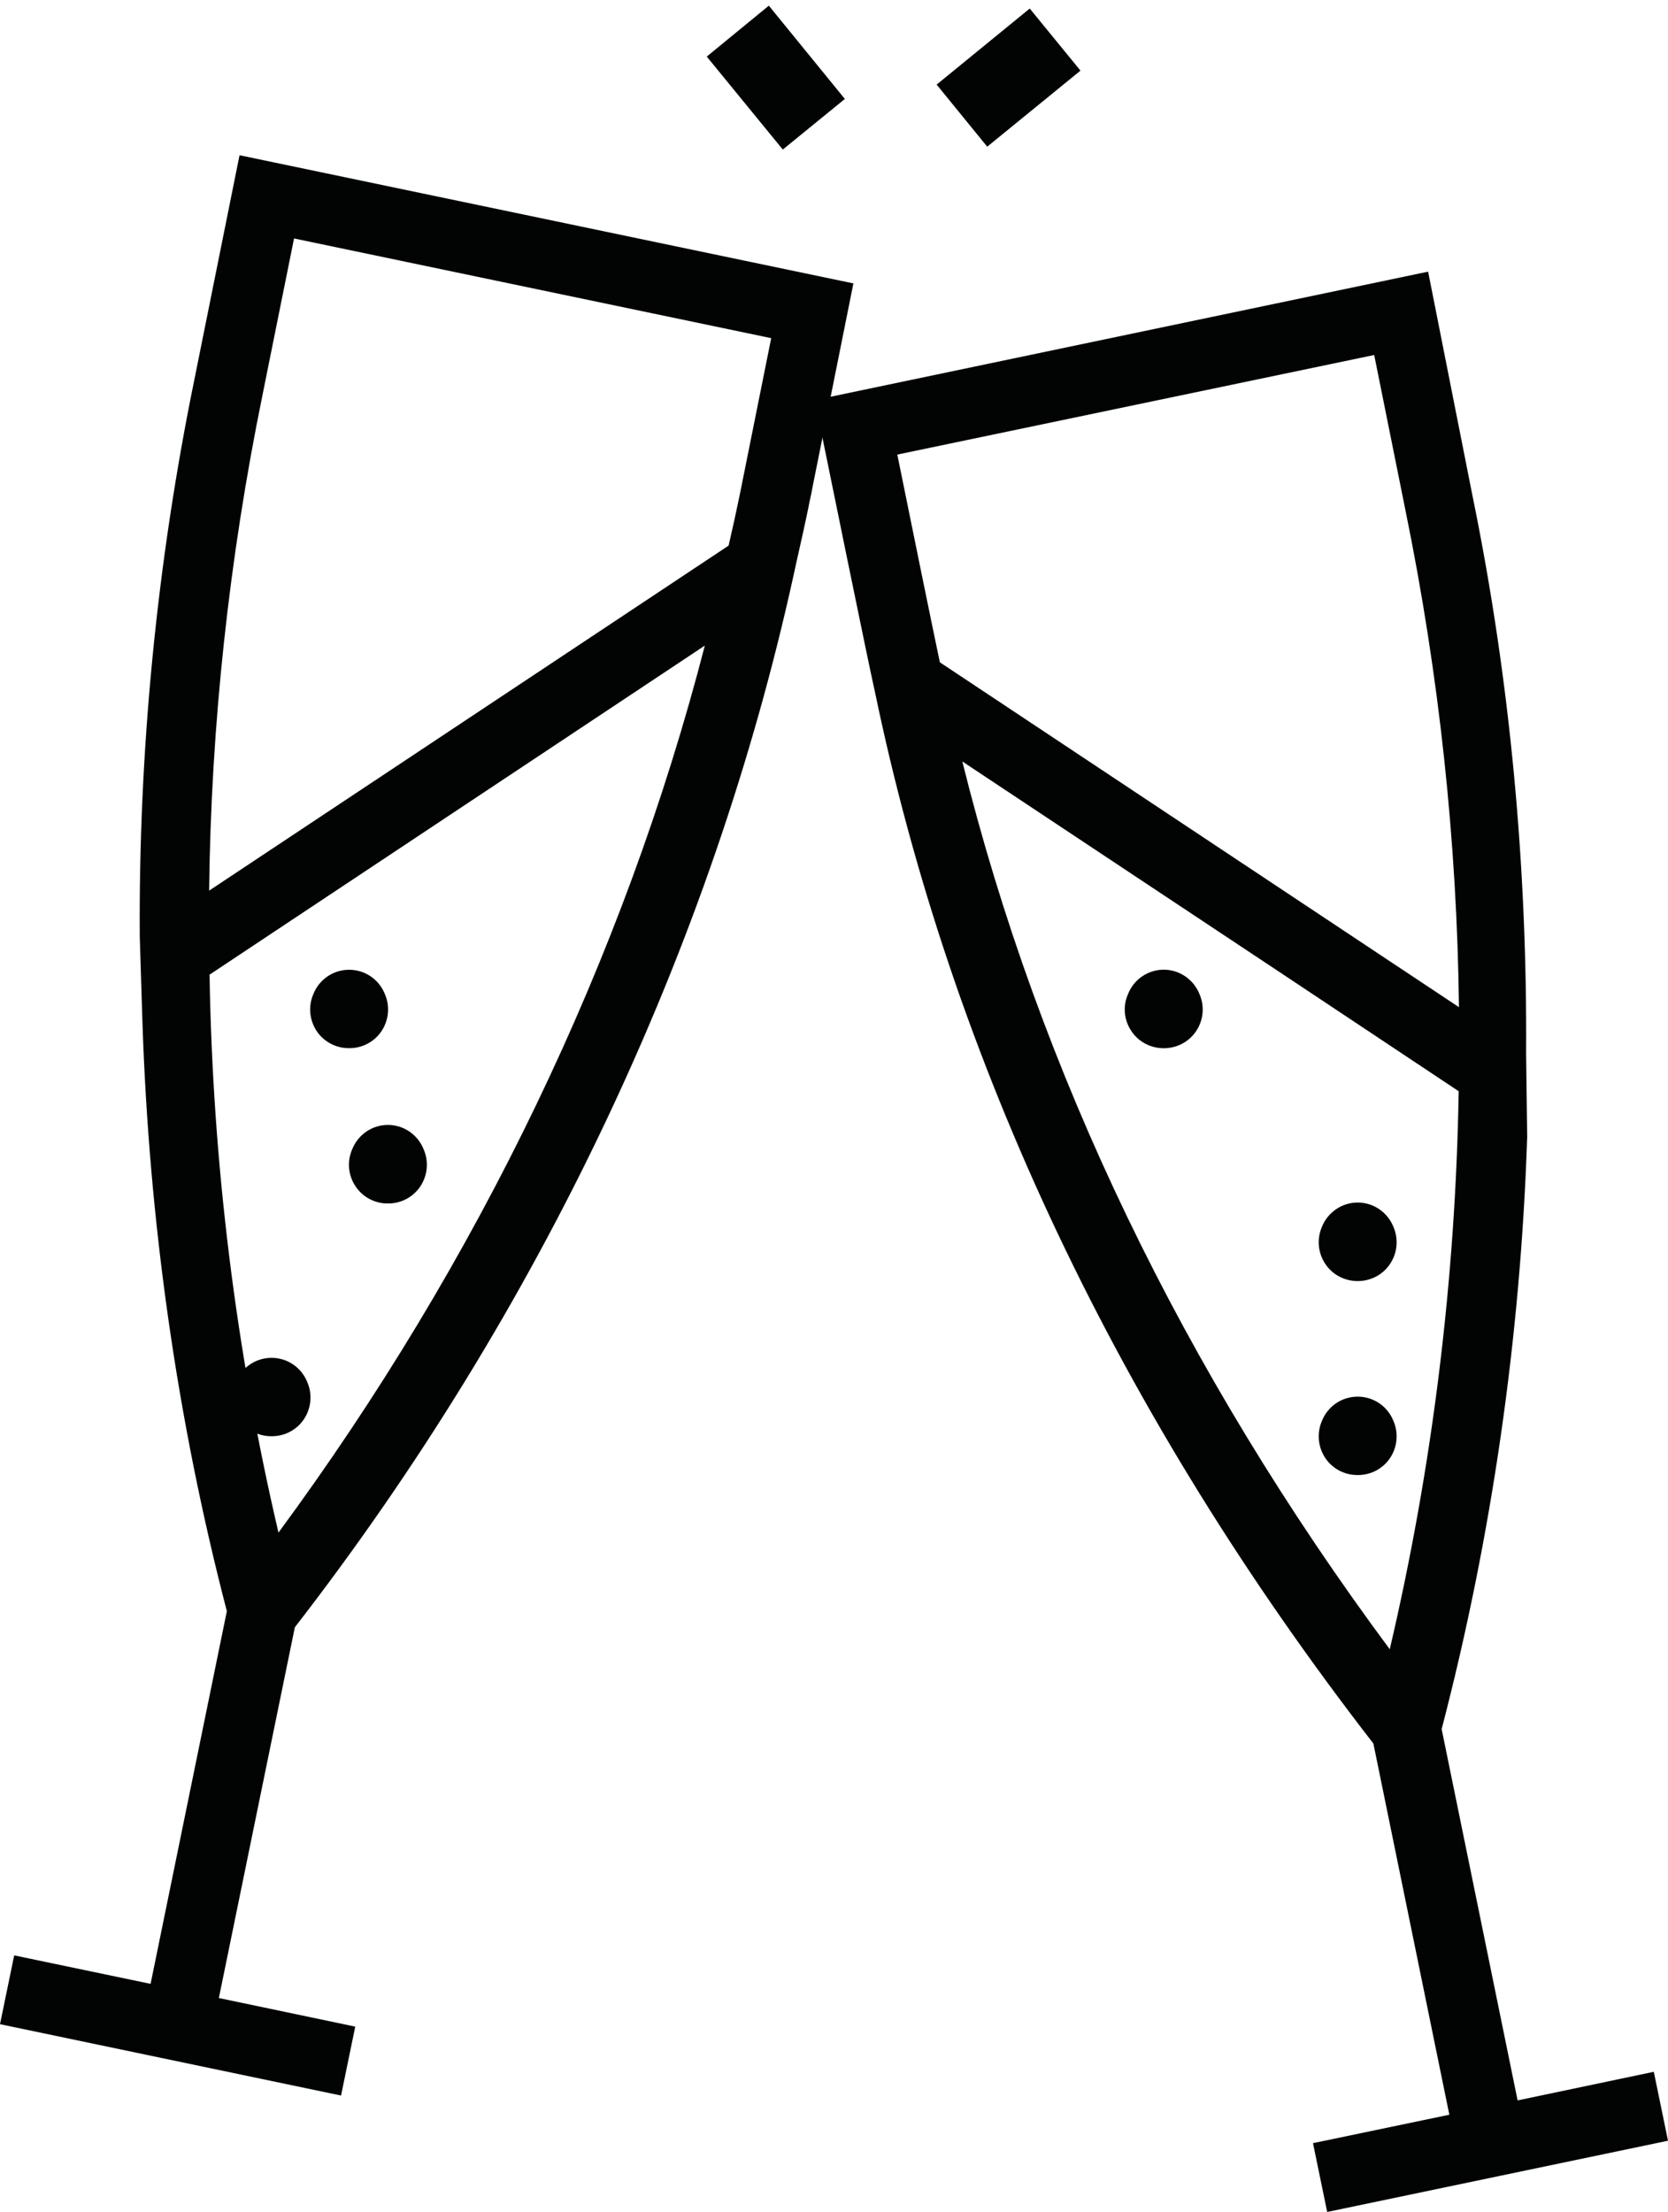 <?xml version="1.0" encoding="UTF-8"?>
<svg width="43px" height="57px" viewBox="0 0 43 57" version="1.1" xmlns="http://www.w3.org/2000/svg" xmlns:xlink="http://www.w3.org/1999/xlink">
    <title>Group 13</title>
    <g id="Page-1" stroke="none" stroke-width="1" fill="none" fill-rule="evenodd">
        <g id="Page-Brut-nature" transform="translate(-329, -952)" fill="#020303">
            <g id="SLIDER" transform="translate(0, -150)">
                <g id="Group-10" transform="translate(293, 1011)">
                    <g id="Group-9" transform="translate(14, 0)">
                        <g id="Group-61" transform="translate(22, 89)">
                            <g id="Group-13" transform="translate(0, 2)">
                                <path d="M19.073,12.736 C18.982,13.179 18.885,13.621 18.783,14.06 L5.391,22.951 C5.44,18.693 5.903,14.4 6.771,10.16 L7.58,6.145 L19.881,8.714 L19.073,12.736 Z M7.179,39.493 C6.078,34.79 5.482,29.967 5.402,25.116 L18.17,16.636 C16.09,24.691 12.323,32.519 7.179,39.493 L7.179,39.493 Z M22,7.303 L6.175,4 L5.008,9.795 C4.035,14.551 3.572,19.374 3.603,24.137 L3.67,26.285 C3.837,31.438 4.555,36.552 5.848,41.518 L3.882,51.122 L0.366,50.388 L0,52.161 L8.792,54 L9.158,52.224 L5.642,51.487 L7.601,41.933 C13.908,33.793 18.351,24.418 20.46,14.814 L20.526,14.512 C20.634,14.035 20.77,13.424 20.836,13.098 L20.867,12.94 L20.934,12.631 L20.93,12.635 L22,7.303 Z" id="Fill-1"></path>
                                <path d="M24.808,19.622 L33.106,25.129 L37.604,28.12 C37.524,32.971 36.928,37.8 35.827,42.5 C30.49,35.305 26.794,27.621 24.808,19.622 L24.808,19.622 Z M23.132,11.714 L35.426,9.148 L36.235,13.167 C37.102,17.404 37.562,21.7 37.611,25.954 L24.229,17.067 C24.027,16.112 23.508,13.567 23.132,11.714 L23.132,11.714 Z M42.634,53.388 L39.123,54.125 L37.165,44.557 C38.461,39.583 39.199,34.455 39.37,29.292 L39.342,27.144 C39.373,22.374 38.938,17.555 37.966,12.806 L36.816,7 L21,10.31 L21.185,11.194 C21.233,11.437 22.387,17.091 22.547,17.793 L22.55,17.804 C24.533,27.365 28.863,36.488 35.405,44.929 L37.363,54.494 L33.848,55.227 L34.214,57 L43,55.164 L42.634,53.388 Z" id="Fill-3"></path>
                                <polygon id="Fill-5" points="27.854 1.82 25.45 3.78 24.146 2.18 26.546 0.22"></polygon>
                                <polygon id="Fill-7" points="21.78 2.55 20.18 3.854 18.22 1.458 19.82 0.146"></polygon>
                                <path d="M9,27.01 C9.336,27.014 9.652,26.846 9.836,26.57 C10.024,26.286 10.056,25.93 9.924,25.622 C9.776,25.242 9.412,24.99 9,24.99 C8.588,24.99 8.224,25.242 8.076,25.622 C7.944,25.93 7.976,26.286 8.164,26.57 C8.348,26.846 8.664,27.014 9,27.01" id="Fill-12"></path>
                                <path d="M10,31.012 C10.336,31.016 10.652,30.848 10.836,30.572 C11.024,30.288 11.056,29.932 10.924,29.624 C10.776,29.244 10.412,28.988 10,28.988 C9.588,28.988 9.224,29.244 9.076,29.624 C8.944,29.932 8.976,30.288 9.164,30.568 C9.348,30.848 9.664,31.016 10,31.012" id="Fill-14"></path>
                                <path d="M7,37.01 C7.336,37.014 7.652,36.846 7.836,36.57 C8.024,36.286 8.056,35.93 7.924,35.622 C7.776,35.242 7.412,34.99 7,34.99 C6.588,34.99 6.224,35.242 6.076,35.622 C5.944,35.93 5.976,36.286 6.164,36.57 C6.348,36.846 6.664,37.014 7,37.01" id="Fill-16"></path>
                                <path d="M30.001,27.012 C30.337,27.012 30.653,26.848 30.837,26.568 C31.025,26.288 31.057,25.932 30.925,25.624 C30.777,25.244 30.409,24.988 30.001,24.988 C29.589,24.988 29.221,25.244 29.077,25.624 C28.941,25.932 28.977,26.288 29.165,26.568 C29.349,26.848 29.665,27.012 30.001,27.012" id="Fill-18"></path>
                                <path d="M35,38.01 C35.336,38.014 35.652,37.846 35.836,37.57 C36.024,37.286 36.056,36.93 35.924,36.622 C35.776,36.242 35.412,35.99 35,35.99 C34.588,35.99 34.224,36.242 34.076,36.622 C33.944,36.93 33.976,37.286 34.164,37.57 C34.348,37.846 34.664,38.014 35,38.01" id="Fill-20"></path>
                                <path d="M35,33.012 C35.336,33.012 35.652,32.848 35.836,32.568 C36.024,32.284 36.056,31.932 35.924,31.62 C35.776,31.244 35.412,30.988 35,30.988 C34.588,30.988 34.224,31.244 34.076,31.62 C33.944,31.932 33.976,32.284 34.164,32.568 C34.348,32.848 34.664,33.012 35,33.012" id="Fill-22"></path>
                            </g>
                        </g>
                    </g>
                </g>
            </g>
        </g>
    </g>
</svg>